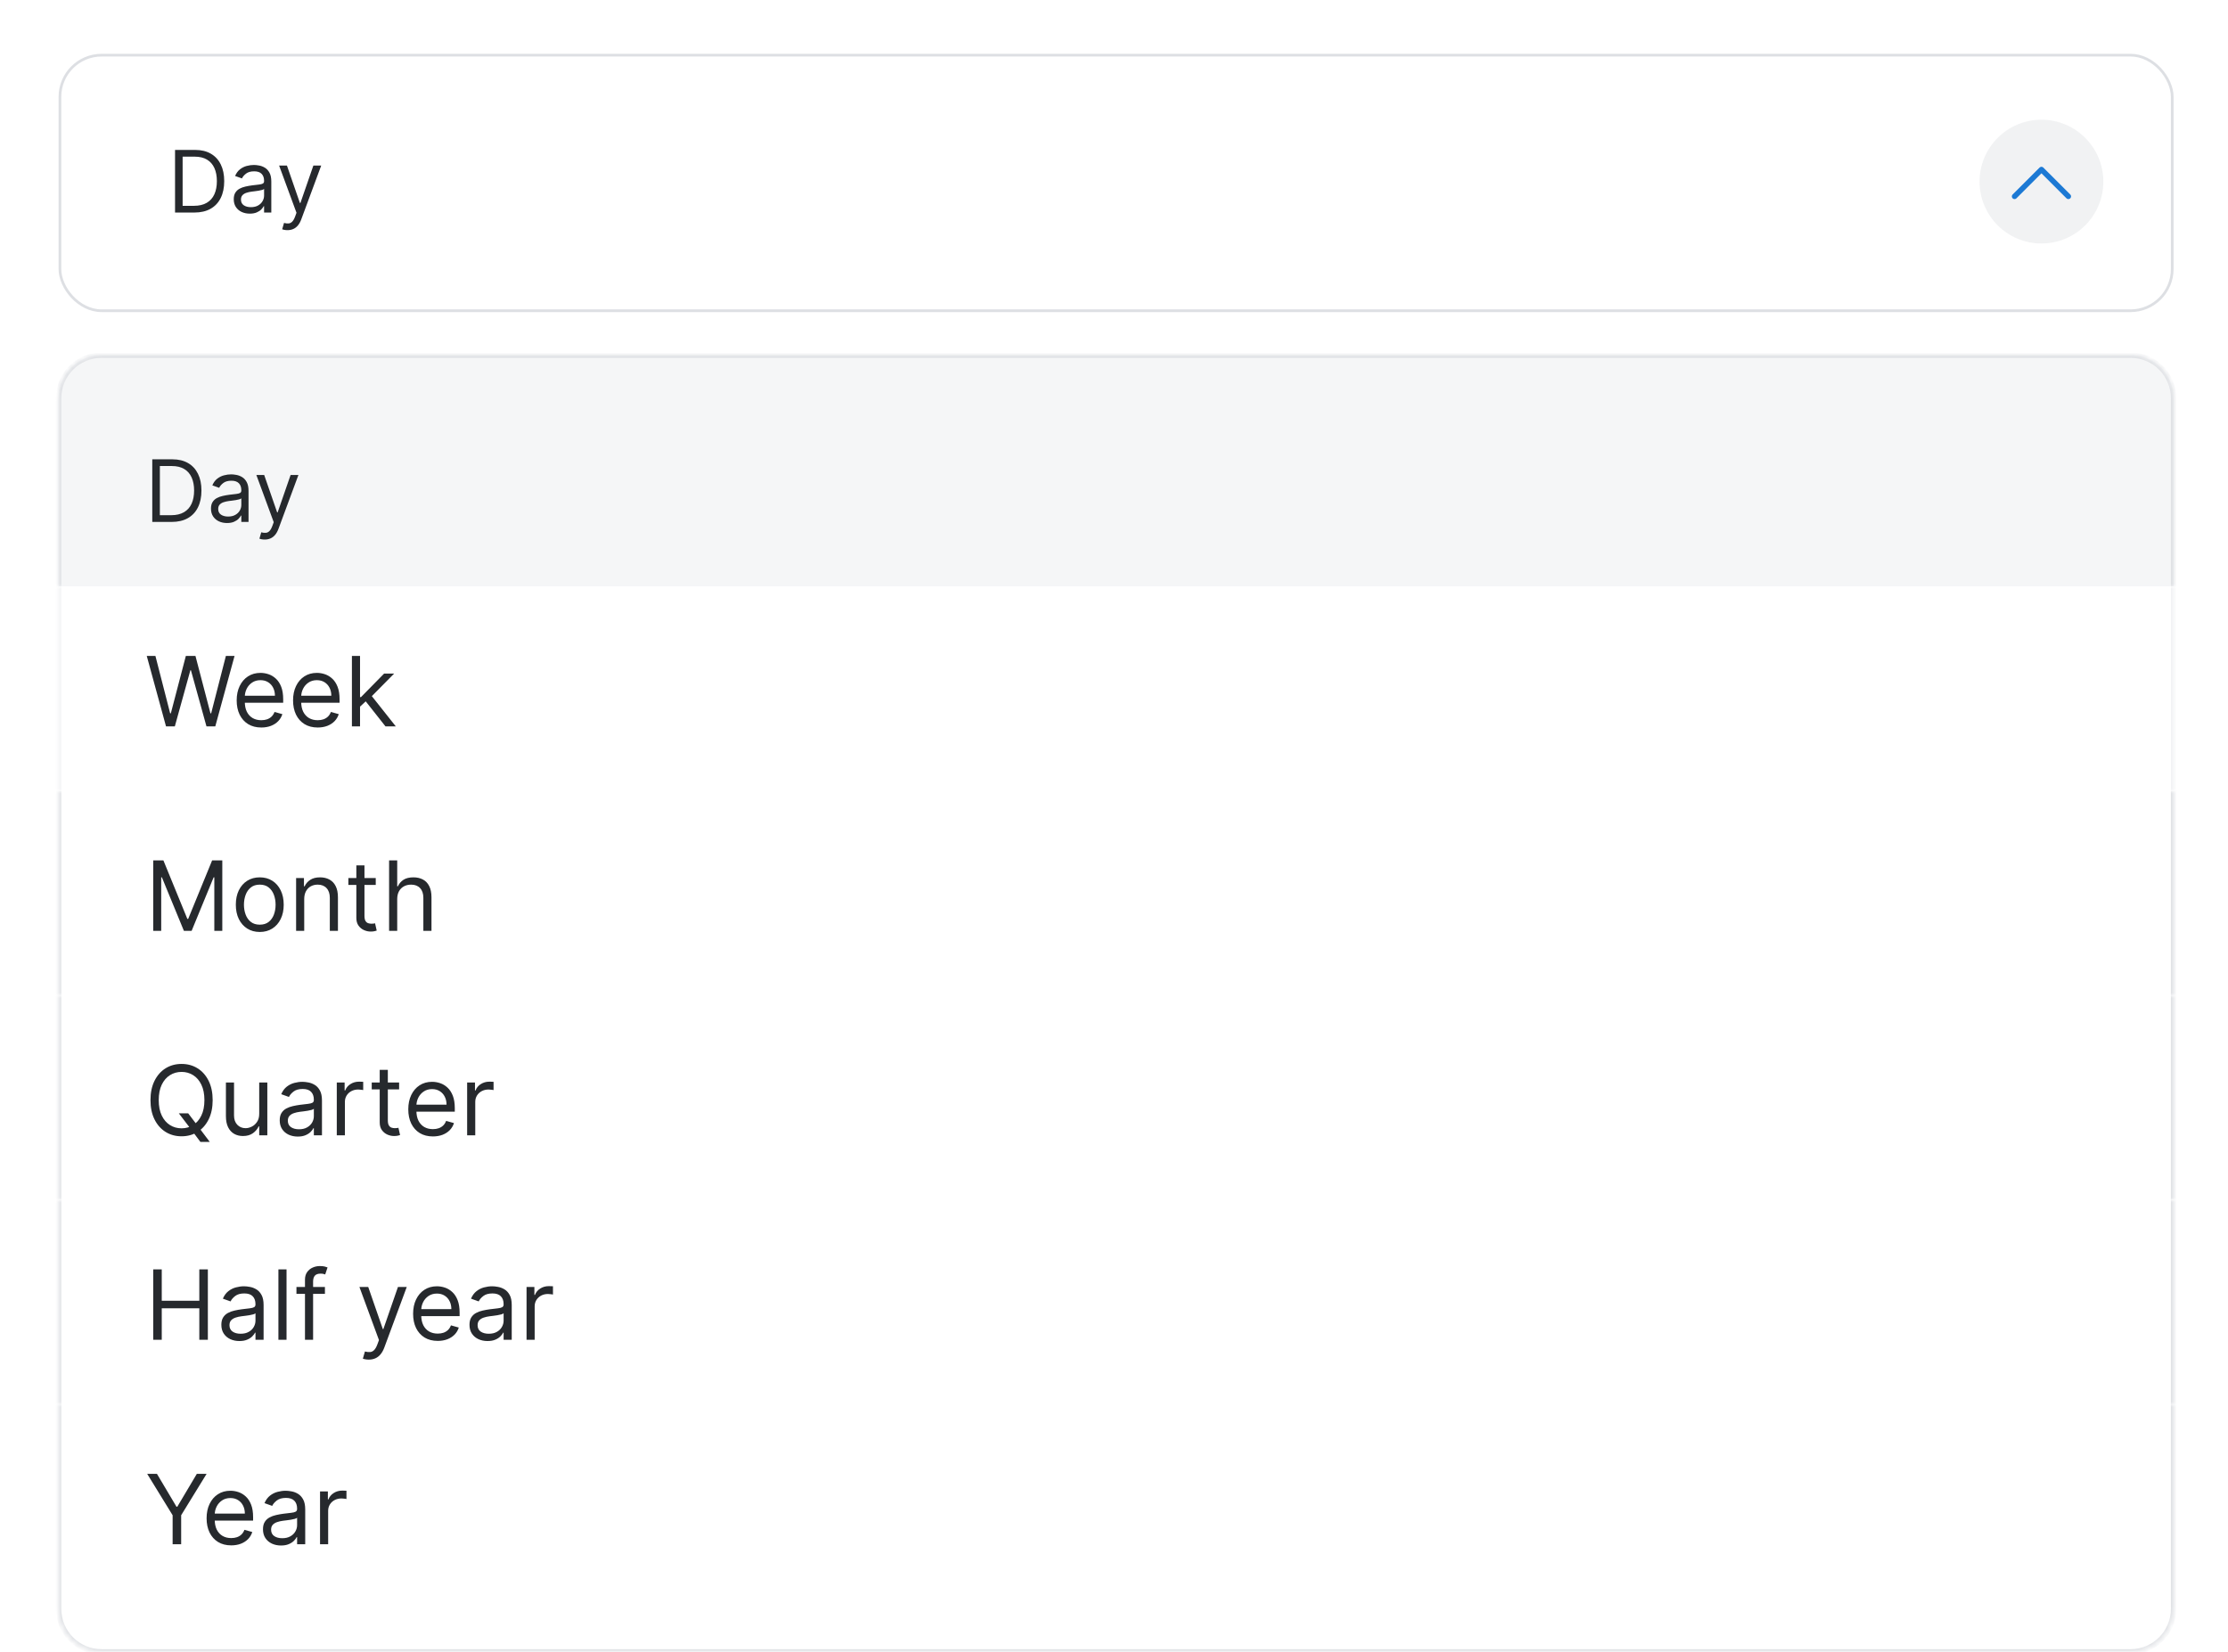 <svg width="414" height="307" viewBox="0 0 414 307" fill="none" xmlns="http://www.w3.org/2000/svg">
<g filter="url(#filter0_d_2911_2250)">
<rect x="10.887" y="6" width="393" height="48" rx="8" fill="white"/>
<rect x="11.137" y="6.25" width="392.5" height="47.5" rx="7.75" stroke="#DDDFE3" stroke-width="0.5"/>
<path d="M36.117 35.5H32.526V23.864H36.276C37.405 23.864 38.371 24.097 39.174 24.562C39.977 25.025 40.593 25.689 41.021 26.557C41.449 27.421 41.663 28.454 41.663 29.659C41.663 30.871 41.447 31.915 41.015 32.79C40.583 33.661 39.954 34.331 39.129 34.801C38.303 35.267 37.299 35.5 36.117 35.5ZM33.935 34.25H36.026C36.988 34.25 37.786 34.064 38.418 33.693C39.051 33.322 39.523 32.794 39.833 32.108C40.144 31.422 40.299 30.606 40.299 29.659C40.299 28.72 40.146 27.911 39.839 27.233C39.532 26.551 39.074 26.028 38.464 25.665C37.854 25.297 37.094 25.114 36.185 25.114H33.935V34.25ZM46.413 35.705C45.86 35.705 45.358 35.6 44.907 35.392C44.456 35.18 44.098 34.875 43.833 34.477C43.568 34.076 43.435 33.591 43.435 33.023C43.435 32.523 43.534 32.117 43.731 31.807C43.928 31.492 44.191 31.246 44.521 31.068C44.85 30.89 45.214 30.758 45.611 30.671C46.013 30.579 46.416 30.508 46.822 30.454C47.352 30.386 47.782 30.335 48.111 30.301C48.445 30.263 48.687 30.201 48.839 30.114C48.994 30.026 49.072 29.875 49.072 29.659V29.614C49.072 29.053 48.918 28.617 48.611 28.307C48.309 27.996 47.848 27.841 47.231 27.841C46.591 27.841 46.089 27.981 45.725 28.261C45.361 28.542 45.106 28.841 44.958 29.159L43.685 28.704C43.913 28.174 44.216 27.761 44.594 27.466C44.977 27.167 45.394 26.958 45.844 26.841C46.299 26.72 46.746 26.659 47.185 26.659C47.466 26.659 47.788 26.693 48.151 26.761C48.519 26.826 48.873 26.96 49.214 27.165C49.559 27.369 49.844 27.678 50.072 28.091C50.299 28.504 50.413 29.057 50.413 29.75V35.5H49.072V34.318H49.004C48.913 34.508 48.761 34.71 48.549 34.926C48.337 35.142 48.055 35.326 47.702 35.477C47.35 35.629 46.92 35.705 46.413 35.705ZM46.617 34.5C47.148 34.5 47.594 34.396 47.958 34.188C48.325 33.979 48.602 33.71 48.788 33.381C48.977 33.051 49.072 32.705 49.072 32.341V31.114C49.015 31.182 48.89 31.244 48.697 31.301C48.507 31.354 48.288 31.401 48.038 31.443C47.791 31.481 47.551 31.515 47.316 31.546C47.085 31.572 46.898 31.595 46.754 31.614C46.405 31.659 46.079 31.733 45.776 31.835C45.477 31.934 45.235 32.083 45.049 32.284C44.867 32.481 44.776 32.75 44.776 33.091C44.776 33.557 44.949 33.909 45.293 34.148C45.642 34.383 46.083 34.5 46.617 34.5ZM53.411 38.773C53.184 38.773 52.981 38.754 52.803 38.716C52.625 38.682 52.502 38.648 52.434 38.614L52.775 37.432C53.101 37.515 53.389 37.545 53.639 37.523C53.889 37.5 54.11 37.388 54.303 37.188C54.5 36.99 54.68 36.67 54.843 36.227L55.093 35.545L51.866 26.773H53.32L55.729 33.727H55.82L58.229 26.773H59.684L55.979 36.773C55.813 37.224 55.606 37.597 55.36 37.892C55.114 38.191 54.828 38.413 54.502 38.557C54.18 38.701 53.816 38.773 53.411 38.773Z" fill="#26292D"/>
<circle cx="379.336" cy="29.75" r="11.5" transform="rotate(-180 379.336 29.75)" fill="#DDDFE3" fill-opacity="0.42"/>
<path d="M384.336 32.5L379.336 27.5L374.336 32.5" stroke="#1C79D4" stroke-linecap="round" stroke-linejoin="round"/>
</g>
<mask id="path-6-inside-1_2911_2250" fill="white">
<path d="M10.887 74C10.887 69.582 14.468 66 18.887 66H395.887C400.305 66 403.887 69.582 403.887 74V109H10.887V74Z"/>
</mask>
<path d="M10.887 74C10.887 69.582 14.468 66 18.887 66H395.887C400.305 66 403.887 69.582 403.887 74V109H10.887V74Z" fill="#DDDFE3" fill-opacity="0.3"/>
<path d="M10.387 74C10.387 69.306 14.192 65.5 18.887 65.5H395.887C400.581 65.5 404.387 69.306 404.387 74H403.387C403.387 69.858 400.029 66.5 395.887 66.5H18.887C14.745 66.5 11.387 69.858 11.387 74H10.387ZM403.887 109H10.887H403.887ZM10.387 109V74C10.387 69.306 14.192 65.5 18.887 65.5V66.5C14.745 66.5 11.387 69.858 11.387 74V109H10.387ZM395.887 65.5C400.581 65.5 404.387 69.306 404.387 74V109H403.387V74C403.387 69.858 400.029 66.5 395.887 66.5V65.5Z" fill="#DDDFE3" mask="url(#path-6-inside-1_2911_2250)"/>
<path d="M31.887 97H28.296V85.364H32.046C33.175 85.364 34.141 85.597 34.944 86.062C35.747 86.525 36.362 87.189 36.79 88.057C37.218 88.921 37.432 89.954 37.432 91.159C37.432 92.371 37.216 93.415 36.784 94.29C36.353 95.161 35.724 95.831 34.898 96.301C34.072 96.767 33.069 97 31.887 97ZM29.705 95.75H31.796C32.758 95.75 33.555 95.564 34.188 95.193C34.82 94.822 35.292 94.294 35.603 93.608C35.913 92.922 36.069 92.106 36.069 91.159C36.069 90.22 35.915 89.411 35.608 88.733C35.301 88.051 34.843 87.528 34.233 87.165C33.623 86.797 32.864 86.614 31.955 86.614H29.705V95.75ZM42.182 97.204C41.629 97.204 41.127 97.1 40.676 96.892C40.226 96.68 39.868 96.375 39.603 95.977C39.337 95.576 39.205 95.091 39.205 94.523C39.205 94.023 39.303 93.617 39.5 93.307C39.697 92.992 39.961 92.746 40.29 92.568C40.62 92.39 40.983 92.258 41.381 92.171C41.783 92.079 42.186 92.008 42.591 91.954C43.122 91.886 43.551 91.835 43.881 91.801C44.214 91.763 44.457 91.701 44.608 91.614C44.764 91.526 44.841 91.375 44.841 91.159V91.114C44.841 90.553 44.688 90.117 44.381 89.807C44.078 89.496 43.618 89.341 43 89.341C42.36 89.341 41.858 89.481 41.495 89.761C41.131 90.042 40.875 90.341 40.728 90.659L39.455 90.204C39.682 89.674 39.985 89.261 40.364 88.966C40.747 88.667 41.163 88.458 41.614 88.341C42.069 88.22 42.516 88.159 42.955 88.159C43.235 88.159 43.557 88.193 43.921 88.261C44.288 88.326 44.642 88.46 44.983 88.665C45.328 88.869 45.614 89.178 45.841 89.591C46.069 90.004 46.182 90.557 46.182 91.25V97H44.841V95.818H44.773C44.682 96.008 44.531 96.21 44.319 96.426C44.106 96.642 43.824 96.826 43.472 96.977C43.12 97.129 42.69 97.204 42.182 97.204ZM42.387 96C42.917 96 43.364 95.896 43.728 95.688C44.095 95.479 44.372 95.21 44.557 94.881C44.747 94.551 44.841 94.204 44.841 93.841V92.614C44.784 92.682 44.659 92.744 44.466 92.801C44.277 92.854 44.057 92.901 43.807 92.943C43.561 92.981 43.32 93.015 43.086 93.046C42.855 93.072 42.667 93.095 42.523 93.114C42.175 93.159 41.849 93.233 41.546 93.335C41.247 93.434 41.004 93.583 40.819 93.784C40.637 93.981 40.546 94.25 40.546 94.591C40.546 95.057 40.718 95.409 41.063 95.648C41.411 95.883 41.853 96 42.387 96ZM49.181 100.273C48.953 100.273 48.751 100.254 48.573 100.216C48.395 100.182 48.272 100.148 48.203 100.114L48.544 98.932C48.87 99.015 49.158 99.046 49.408 99.023C49.658 99 49.88 98.888 50.073 98.688C50.27 98.49 50.45 98.171 50.613 97.727L50.863 97.046L47.635 88.273H49.09L51.499 95.227H51.59L53.999 88.273H55.453L51.749 98.273C51.582 98.724 51.376 99.097 51.13 99.392C50.883 99.691 50.597 99.913 50.272 100.057C49.95 100.201 49.586 100.273 49.181 100.273Z" fill="#26292D"/>
<mask id="path-9-inside-2_2911_2250" fill="white">
<path d="M10.887 109H403.887V147H10.887V109Z"/>
</mask>
<path d="M10.887 109H403.887V147H10.887V109Z" fill="white"/>
<path d="M403.887 109H403.387V147H403.887H404.387V109H403.887ZM10.887 147H11.387V109H10.887H10.387V147H10.887Z" fill="#DDDFE3" fill-opacity="0.4" mask="url(#path-9-inside-2_2911_2250)"/>
<path d="M30.85 135L27.27 121.909H28.881L31.617 132.571H31.745L34.532 121.909H36.321L39.108 132.571H39.236L41.972 121.909H43.583L40.003 135H38.367L35.478 124.568H35.375L32.486 135H30.85ZM48.556 135.205C47.61 135.205 46.794 134.996 46.108 134.578C45.426 134.156 44.9 133.568 44.529 132.814C44.162 132.055 43.979 131.173 43.979 130.168C43.979 129.162 44.162 128.276 44.529 127.509C44.9 126.737 45.415 126.136 46.076 125.706C46.74 125.271 47.516 125.054 48.402 125.054C48.914 125.054 49.419 125.139 49.917 125.31C50.416 125.48 50.87 125.757 51.279 126.141C51.688 126.52 52.014 127.023 52.257 127.649C52.5 128.276 52.621 129.047 52.621 129.963V130.602H45.053V129.298H51.087C51.087 128.744 50.976 128.25 50.755 127.815C50.537 127.381 50.226 127.038 49.821 126.786C49.421 126.535 48.948 126.409 48.402 126.409C47.801 126.409 47.282 126.558 46.843 126.857C46.408 127.151 46.074 127.534 45.839 128.007C45.605 128.48 45.488 128.987 45.488 129.528V130.398C45.488 131.139 45.615 131.768 45.871 132.283C46.131 132.795 46.491 133.185 46.951 133.453C47.412 133.717 47.946 133.849 48.556 133.849C48.952 133.849 49.31 133.794 49.63 133.683C49.953 133.568 50.233 133.398 50.467 133.172C50.701 132.942 50.883 132.656 51.01 132.315L52.468 132.724C52.314 133.219 52.056 133.653 51.694 134.028C51.332 134.399 50.885 134.689 50.352 134.898C49.819 135.102 49.221 135.205 48.556 135.205ZM59.032 135.205C58.086 135.205 57.27 134.996 56.584 134.578C55.902 134.156 55.376 133.568 55.005 132.814C54.639 132.055 54.456 131.173 54.456 130.168C54.456 129.162 54.639 128.276 55.005 127.509C55.376 126.737 55.892 126.136 56.552 125.706C57.217 125.271 57.992 125.054 58.879 125.054C59.39 125.054 59.895 125.139 60.394 125.31C60.892 125.48 61.346 125.757 61.755 126.141C62.164 126.52 62.49 127.023 62.733 127.649C62.976 128.276 63.098 129.047 63.098 129.963V130.602H55.529V129.298H61.564C61.564 128.744 61.453 128.25 61.231 127.815C61.014 127.381 60.703 127.038 60.298 126.786C59.897 126.535 59.424 126.409 58.879 126.409C58.278 126.409 57.758 126.558 57.319 126.857C56.885 127.151 56.55 127.534 56.316 128.007C56.081 128.48 55.964 128.987 55.964 129.528V130.398C55.964 131.139 56.092 131.768 56.348 132.283C56.608 132.795 56.968 133.185 57.428 133.453C57.888 133.717 58.423 133.849 59.032 133.849C59.429 133.849 59.787 133.794 60.106 133.683C60.43 133.568 60.709 133.398 60.944 133.172C61.178 132.942 61.359 132.656 61.487 132.315L62.944 132.724C62.791 133.219 62.533 133.653 62.171 134.028C61.809 134.399 61.361 134.689 60.828 134.898C60.296 135.102 59.697 135.205 59.032 135.205ZM66.799 131.42L66.773 129.554H67.08L71.375 125.182H73.242L68.665 129.81H68.537L66.799 131.42ZM65.392 135V121.909H66.901V135H65.392ZM71.631 135L67.796 130.142L68.87 129.094L73.549 135H71.631Z" fill="#26292D"/>
<mask id="path-12-inside-3_2911_2250" fill="white">
<path d="M10.887 147H403.887V185H10.887V147Z"/>
</mask>
<path d="M10.887 147H403.887V185H10.887V147Z" fill="white"/>
<path d="M403.887 147H403.387V185H403.887H404.387V147H403.887ZM10.887 185H11.387V147H10.887H10.387V185H10.887Z" fill="#DDDFE3" mask="url(#path-12-inside-3_2911_2250)"/>
<path d="M28.472 159.909H30.364L34.813 170.776H34.966L39.415 159.909H41.307V173H39.824V163.054H39.696L35.605 173H34.174L30.083 163.054H29.955V173H28.472V159.909ZM48.27 173.205C47.383 173.205 46.606 172.994 45.937 172.572C45.272 172.15 44.752 171.56 44.377 170.801C44.006 170.043 43.821 169.156 43.821 168.142C43.821 167.119 44.006 166.227 44.377 165.464C44.752 164.701 45.272 164.109 45.937 163.687C46.606 163.265 47.383 163.054 48.27 163.054C49.156 163.054 49.932 163.265 50.596 163.687C51.265 164.109 51.785 164.701 52.156 165.464C52.531 166.227 52.719 167.119 52.719 168.142C52.719 169.156 52.531 170.043 52.156 170.801C51.785 171.56 51.265 172.15 50.596 172.572C49.932 172.994 49.156 173.205 48.27 173.205ZM48.27 171.849C48.943 171.849 49.497 171.677 49.932 171.332C50.366 170.987 50.688 170.533 50.897 169.97C51.106 169.408 51.21 168.798 51.21 168.142C51.21 167.486 51.106 166.874 50.897 166.308C50.688 165.741 50.366 165.283 49.932 164.933C49.497 164.584 48.943 164.409 48.27 164.409C47.596 164.409 47.042 164.584 46.608 164.933C46.173 165.283 45.851 165.741 45.643 166.308C45.434 166.874 45.329 167.486 45.329 168.142C45.329 168.798 45.434 169.408 45.643 169.97C45.851 170.533 46.173 170.987 46.608 171.332C47.042 171.677 47.596 171.849 48.27 171.849ZM56.53 167.094V173H55.021V163.182H56.479V164.716H56.606C56.837 164.217 57.186 163.817 57.655 163.514C58.124 163.207 58.729 163.054 59.47 163.054C60.135 163.054 60.717 163.19 61.215 163.463C61.714 163.732 62.102 164.141 62.379 164.69C62.656 165.236 62.794 165.926 62.794 166.761V173H61.285V166.864C61.285 166.092 61.085 165.491 60.685 165.061C60.284 164.626 59.734 164.409 59.035 164.409C58.554 164.409 58.124 164.513 57.744 164.722C57.369 164.931 57.073 165.236 56.856 165.636C56.639 166.037 56.53 166.523 56.53 167.094ZM69.82 163.182V164.46H64.732V163.182H69.82ZM66.215 160.83H67.724V170.188C67.724 170.614 67.786 170.933 67.909 171.146C68.037 171.355 68.199 171.496 68.395 171.568C68.595 171.636 68.806 171.67 69.028 171.67C69.194 171.67 69.33 171.662 69.437 171.645C69.543 171.624 69.629 171.607 69.693 171.594L69.999 172.949C69.897 172.987 69.754 173.026 69.571 173.064C69.388 173.107 69.156 173.128 68.874 173.128C68.448 173.128 68.031 173.036 67.622 172.853C67.217 172.67 66.88 172.391 66.612 172.016C66.347 171.641 66.215 171.168 66.215 170.597V160.83ZM73.809 167.094V173H72.301V159.909H73.809V164.716H73.937C74.167 164.209 74.512 163.806 74.972 163.508C75.437 163.205 76.055 163.054 76.826 163.054C77.495 163.054 78.081 163.188 78.584 163.457C79.087 163.721 79.477 164.128 79.754 164.678C80.035 165.223 80.176 165.918 80.176 166.761V173H78.667V166.864C78.667 166.084 78.465 165.481 78.06 165.055C77.659 164.624 77.103 164.409 76.391 164.409C75.897 164.409 75.454 164.513 75.062 164.722C74.674 164.931 74.367 165.236 74.141 165.636C73.92 166.037 73.809 166.523 73.809 167.094Z" fill="#26292D"/>
<mask id="path-15-inside-4_2911_2250" fill="white">
<path d="M10.887 185H403.887V223H10.887V185Z"/>
</mask>
<path d="M10.887 185H403.887V223H10.887V185Z" fill="white"/>
<path d="M403.887 185H403.387V223H403.887H404.387V185H403.887ZM10.887 223H11.387V185H10.887H10.387V223H10.887Z" fill="#DDDFE3" mask="url(#path-15-inside-4_2911_2250)"/>
<path d="M33.228 206.909H34.966L36.424 208.827L36.807 209.338L38.98 212.227H37.242L35.81 210.31L35.452 209.824L33.228 206.909ZM39.517 204.455C39.517 205.835 39.268 207.028 38.77 208.034C38.271 209.04 37.587 209.815 36.718 210.361C35.848 210.906 34.855 211.179 33.739 211.179C32.623 211.179 31.63 210.906 30.76 210.361C29.891 209.815 29.207 209.04 28.709 208.034C28.21 207.028 27.961 205.835 27.961 204.455C27.961 203.074 28.21 201.881 28.709 200.875C29.207 199.869 29.891 199.094 30.76 198.548C31.63 198.003 32.623 197.73 33.739 197.73C34.855 197.73 35.848 198.003 36.718 198.548C37.587 199.094 38.271 199.869 38.77 200.875C39.268 201.881 39.517 203.074 39.517 204.455ZM37.983 204.455C37.983 203.321 37.794 202.364 37.414 201.585C37.039 200.805 36.53 200.214 35.887 199.814C35.248 199.413 34.532 199.213 33.739 199.213C32.946 199.213 32.228 199.413 31.585 199.814C30.946 200.214 30.436 200.805 30.057 201.585C29.682 202.364 29.495 203.321 29.495 204.455C29.495 205.588 29.682 206.545 30.057 207.325C30.436 208.104 30.946 208.695 31.585 209.095C32.228 209.496 32.946 209.696 33.739 209.696C34.532 209.696 35.248 209.496 35.887 209.095C36.53 208.695 37.039 208.104 37.414 207.325C37.794 206.545 37.983 205.588 37.983 204.455ZM48.166 206.986V201.182H49.674V211H48.166V209.338H48.064C47.834 209.837 47.475 210.261 46.99 210.61C46.504 210.955 45.89 211.128 45.149 211.128C44.535 211.128 43.99 210.994 43.512 210.725C43.035 210.452 42.66 210.043 42.387 209.498C42.115 208.948 41.978 208.256 41.978 207.42V201.182H43.487V207.318C43.487 208.034 43.687 208.605 44.088 209.031C44.492 209.457 45.008 209.67 45.635 209.67C46.01 209.67 46.391 209.575 46.779 209.383C47.171 209.191 47.499 208.897 47.763 208.501C48.032 208.104 48.166 207.599 48.166 206.986ZM55.327 211.23C54.704 211.23 54.14 211.113 53.633 210.879C53.126 210.64 52.723 210.297 52.425 209.849C52.126 209.398 51.977 208.852 51.977 208.213C51.977 207.651 52.088 207.195 52.309 206.845C52.531 206.491 52.827 206.214 53.198 206.014C53.569 205.814 53.978 205.665 54.425 205.567C54.877 205.464 55.331 205.384 55.787 205.324C56.383 205.247 56.867 205.19 57.238 205.151C57.613 205.109 57.886 205.038 58.056 204.94C58.231 204.842 58.318 204.672 58.318 204.429V204.378C58.318 203.747 58.145 203.257 57.8 202.908C57.459 202.558 56.942 202.384 56.247 202.384C55.527 202.384 54.962 202.541 54.553 202.857C54.144 203.172 53.856 203.509 53.69 203.866L52.258 203.355C52.514 202.759 52.855 202.294 53.281 201.962C53.712 201.625 54.18 201.391 54.687 201.259C55.199 201.122 55.702 201.054 56.196 201.054C56.511 201.054 56.873 201.092 57.282 201.169C57.696 201.241 58.094 201.393 58.478 201.623C58.866 201.853 59.187 202.2 59.443 202.665C59.699 203.129 59.827 203.751 59.827 204.531V211H58.318V209.67H58.241C58.139 209.884 57.969 210.112 57.73 210.354C57.491 210.597 57.174 210.804 56.778 210.974C56.381 211.145 55.898 211.23 55.327 211.23ZM55.557 209.875C56.153 209.875 56.656 209.758 57.065 209.523C57.478 209.289 57.79 208.987 57.998 208.616C58.212 208.245 58.318 207.855 58.318 207.446V206.065C58.254 206.142 58.114 206.212 57.896 206.276C57.683 206.336 57.436 206.389 57.155 206.436C56.878 206.479 56.607 206.517 56.343 206.551C56.083 206.581 55.872 206.607 55.71 206.628C55.318 206.679 54.952 206.762 54.611 206.877C54.274 206.988 54.001 207.156 53.792 207.382C53.588 207.604 53.486 207.906 53.486 208.29C53.486 208.814 53.679 209.21 54.067 209.479C54.459 209.743 54.956 209.875 55.557 209.875ZM62.58 211V201.182H64.037V202.665H64.14C64.319 202.179 64.642 201.785 65.111 201.482C65.58 201.18 66.108 201.028 66.696 201.028C66.807 201.028 66.946 201.031 67.112 201.035C67.278 201.039 67.404 201.045 67.489 201.054V202.588C67.438 202.575 67.321 202.556 67.137 202.531C66.959 202.501 66.769 202.486 66.569 202.486C66.091 202.486 65.665 202.586 65.29 202.786C64.919 202.982 64.625 203.255 64.408 203.604C64.195 203.95 64.088 204.344 64.088 204.787V211H62.58ZM74.162 201.182V202.46H69.074V201.182H74.162ZM70.557 198.83H72.066V208.188C72.066 208.614 72.127 208.933 72.251 209.146C72.379 209.355 72.541 209.496 72.737 209.568C72.937 209.636 73.148 209.67 73.37 209.67C73.536 209.67 73.672 209.662 73.779 209.645C73.885 209.624 73.971 209.607 74.034 209.594L74.341 210.949C74.239 210.987 74.096 211.026 73.913 211.064C73.73 211.107 73.498 211.128 73.216 211.128C72.79 211.128 72.373 211.036 71.963 210.853C71.559 210.67 71.222 210.391 70.954 210.016C70.689 209.641 70.557 209.168 70.557 208.597V198.83ZM80.442 211.205C79.496 211.205 78.68 210.996 77.994 210.578C77.312 210.156 76.786 209.568 76.415 208.814C76.049 208.055 75.866 207.173 75.866 206.168C75.866 205.162 76.049 204.276 76.415 203.509C76.786 202.737 77.302 202.136 77.962 201.706C78.627 201.271 79.403 201.054 80.289 201.054C80.8 201.054 81.305 201.139 81.804 201.31C82.303 201.48 82.756 201.757 83.165 202.141C83.575 202.52 83.901 203.023 84.144 203.649C84.386 204.276 84.508 205.047 84.508 205.963V206.602H76.94V205.298H82.974C82.974 204.744 82.863 204.25 82.641 203.815C82.424 203.381 82.113 203.038 81.708 202.786C81.308 202.535 80.835 202.409 80.289 202.409C79.688 202.409 79.168 202.558 78.729 202.857C78.295 203.151 77.96 203.534 77.726 204.007C77.492 204.48 77.374 204.987 77.374 205.528V206.398C77.374 207.139 77.502 207.768 77.758 208.283C78.018 208.795 78.378 209.185 78.838 209.453C79.298 209.717 79.833 209.849 80.442 209.849C80.839 209.849 81.197 209.794 81.516 209.683C81.84 209.568 82.119 209.398 82.354 209.172C82.588 208.942 82.769 208.656 82.897 208.315L84.354 208.724C84.201 209.219 83.943 209.653 83.581 210.028C83.219 210.399 82.771 210.689 82.239 210.898C81.706 211.102 81.107 211.205 80.442 211.205ZM86.803 211V201.182H88.26V202.665H88.362C88.541 202.179 88.865 201.785 89.334 201.482C89.803 201.18 90.331 201.028 90.919 201.028C91.03 201.028 91.168 201.031 91.335 201.035C91.501 201.039 91.626 201.045 91.712 201.054V202.588C91.66 202.575 91.543 202.556 91.36 202.531C91.181 202.501 90.992 202.486 90.791 202.486C90.314 202.486 89.888 202.586 89.513 202.786C89.142 202.982 88.848 203.255 88.631 203.604C88.418 203.95 88.311 204.344 88.311 204.787V211H86.803Z" fill="#26292D"/>
<mask id="path-18-inside-5_2911_2250" fill="white">
<path d="M10.887 223H403.887V261H10.887V223Z"/>
</mask>
<path d="M10.887 223H403.887V261H10.887V223Z" fill="white"/>
<path d="M403.887 223H403.387V261H403.887H404.387V223H403.887ZM10.887 261H11.387V223H10.887H10.387V261H10.887Z" fill="#DDDFE3" mask="url(#path-18-inside-5_2911_2250)"/>
<path d="M28.472 249V235.909H30.057V241.739H37.037V235.909H38.623V249H37.037V243.145H30.057V249H28.472ZM44.481 249.23C43.859 249.23 43.294 249.113 42.787 248.879C42.28 248.64 41.877 248.297 41.579 247.849C41.281 247.398 41.131 246.852 41.131 246.213C41.131 245.651 41.242 245.195 41.464 244.845C41.685 244.491 41.981 244.214 42.352 244.014C42.723 243.814 43.132 243.665 43.58 243.567C44.031 243.464 44.485 243.384 44.941 243.324C45.538 243.247 46.021 243.19 46.392 243.151C46.767 243.109 47.04 243.038 47.21 242.94C47.385 242.842 47.472 242.672 47.472 242.429V242.378C47.472 241.747 47.3 241.257 46.955 240.908C46.614 240.558 46.096 240.384 45.401 240.384C44.681 240.384 44.117 240.541 43.707 240.857C43.298 241.172 43.011 241.509 42.844 241.866L41.413 241.355C41.668 240.759 42.009 240.294 42.435 239.962C42.866 239.625 43.334 239.391 43.842 239.259C44.353 239.122 44.856 239.054 45.35 239.054C45.666 239.054 46.028 239.092 46.437 239.169C46.85 239.241 47.249 239.393 47.632 239.623C48.02 239.853 48.342 240.2 48.597 240.665C48.853 241.129 48.981 241.751 48.981 242.531V249H47.472V247.67H47.396C47.293 247.884 47.123 248.112 46.884 248.354C46.646 248.597 46.328 248.804 45.932 248.974C45.535 249.145 45.052 249.23 44.481 249.23ZM44.711 247.875C45.307 247.875 45.81 247.758 46.219 247.523C46.633 247.289 46.944 246.987 47.153 246.616C47.366 246.245 47.472 245.855 47.472 245.446V244.065C47.408 244.142 47.268 244.212 47.05 244.276C46.837 244.336 46.59 244.389 46.309 244.436C46.032 244.479 45.761 244.517 45.497 244.551C45.237 244.581 45.026 244.607 44.864 244.628C44.472 244.679 44.106 244.762 43.765 244.877C43.428 244.988 43.156 245.156 42.947 245.382C42.742 245.604 42.64 245.906 42.64 246.29C42.64 246.814 42.834 247.21 43.222 247.479C43.614 247.743 44.11 247.875 44.711 247.875ZM53.243 235.909V249H51.734V235.909H53.243ZM60.378 239.182V240.46H55.085V239.182H60.378ZM56.67 249V237.827C56.67 237.264 56.803 236.795 57.067 236.42C57.331 236.045 57.674 235.764 58.096 235.577C58.518 235.389 58.963 235.295 59.432 235.295C59.803 235.295 60.105 235.325 60.34 235.385C60.574 235.445 60.749 235.5 60.864 235.551L60.429 236.855C60.352 236.83 60.246 236.798 60.109 236.759C59.977 236.721 59.803 236.702 59.585 236.702C59.087 236.702 58.727 236.827 58.505 237.079C58.288 237.33 58.179 237.699 58.179 238.185V249H56.67ZM68.526 252.682C68.27 252.682 68.042 252.661 67.842 252.618C67.642 252.58 67.503 252.541 67.427 252.503L67.81 251.173C68.177 251.267 68.501 251.301 68.782 251.276C69.063 251.25 69.312 251.124 69.53 250.898C69.751 250.677 69.954 250.317 70.137 249.818L70.418 249.051L66.787 239.182H68.424L71.134 247.006H71.236L73.947 239.182H75.583L71.415 250.432C71.228 250.939 70.996 251.359 70.719 251.691C70.442 252.028 70.12 252.277 69.753 252.439C69.391 252.601 68.982 252.682 68.526 252.682ZM81.339 249.205C80.393 249.205 79.577 248.996 78.891 248.578C78.209 248.156 77.683 247.568 77.312 246.814C76.945 246.055 76.762 245.173 76.762 244.168C76.762 243.162 76.945 242.276 77.312 241.509C77.683 240.737 78.198 240.136 78.859 239.706C79.524 239.271 80.299 239.054 81.186 239.054C81.697 239.054 82.202 239.139 82.701 239.31C83.199 239.48 83.653 239.757 84.062 240.141C84.471 240.52 84.797 241.023 85.04 241.649C85.283 242.276 85.404 243.047 85.404 243.963V244.602H77.836V243.298H83.87C83.87 242.744 83.759 242.25 83.538 241.815C83.32 241.381 83.009 241.038 82.605 240.786C82.204 240.535 81.731 240.409 81.186 240.409C80.585 240.409 80.065 240.558 79.626 240.857C79.191 241.151 78.857 241.534 78.622 242.007C78.388 242.48 78.271 242.987 78.271 243.528V244.398C78.271 245.139 78.399 245.768 78.654 246.283C78.914 246.795 79.274 247.185 79.735 247.453C80.195 247.717 80.73 247.849 81.339 247.849C81.735 247.849 82.093 247.794 82.413 247.683C82.737 247.568 83.016 247.398 83.25 247.172C83.485 246.942 83.666 246.656 83.793 246.315L85.251 246.724C85.097 247.219 84.84 247.653 84.478 248.028C84.115 248.399 83.668 248.689 83.135 248.898C82.603 249.102 82.004 249.205 81.339 249.205ZM90.588 249.23C89.966 249.23 89.401 249.113 88.894 248.879C88.387 248.64 87.985 248.297 87.686 247.849C87.388 247.398 87.239 246.852 87.239 246.213C87.239 245.651 87.35 245.195 87.571 244.845C87.793 244.491 88.089 244.214 88.46 244.014C88.83 243.814 89.24 243.665 89.687 243.567C90.139 243.464 90.593 243.384 91.049 243.324C91.645 243.247 92.129 243.19 92.499 243.151C92.874 243.109 93.147 243.038 93.318 242.94C93.492 242.842 93.58 242.672 93.58 242.429V242.378C93.58 241.747 93.407 241.257 93.062 240.908C92.721 240.558 92.203 240.384 91.509 240.384C90.788 240.384 90.224 240.541 89.815 240.857C89.406 241.172 89.118 241.509 88.952 241.866L87.52 241.355C87.776 240.759 88.117 240.294 88.543 239.962C88.973 239.625 89.442 239.391 89.949 239.259C90.46 239.122 90.963 239.054 91.458 239.054C91.773 239.054 92.135 239.092 92.544 239.169C92.958 239.241 93.356 239.393 93.74 239.623C94.127 239.853 94.449 240.2 94.705 240.665C94.96 241.129 95.088 241.751 95.088 242.531V249H93.58V247.67H93.503C93.401 247.884 93.23 248.112 92.992 248.354C92.753 248.597 92.436 248.804 92.039 248.974C91.643 249.145 91.159 249.23 90.588 249.23ZM90.818 247.875C91.415 247.875 91.918 247.758 92.327 247.523C92.74 247.289 93.051 246.987 93.26 246.616C93.473 246.245 93.58 245.855 93.58 245.446V244.065C93.516 244.142 93.375 244.212 93.158 244.276C92.945 244.336 92.698 244.389 92.416 244.436C92.139 244.479 91.869 244.517 91.605 244.551C91.345 244.581 91.134 244.607 90.972 244.628C90.58 244.679 90.213 244.762 89.872 244.877C89.536 244.988 89.263 245.156 89.054 245.382C88.85 245.604 88.747 245.906 88.747 246.29C88.747 246.814 88.941 247.21 89.329 247.479C89.721 247.743 90.218 247.875 90.818 247.875ZM97.842 249V239.182H99.299V240.665H99.401C99.58 240.179 99.904 239.785 100.373 239.482C100.842 239.18 101.37 239.028 101.958 239.028C102.069 239.028 102.207 239.031 102.374 239.035C102.54 239.039 102.665 239.045 102.751 239.054V240.588C102.7 240.575 102.582 240.556 102.399 240.531C102.22 240.501 102.031 240.486 101.83 240.486C101.353 240.486 100.927 240.586 100.552 240.786C100.181 240.982 99.887 241.255 99.67 241.604C99.457 241.95 99.35 242.344 99.35 242.787V249H97.842Z" fill="#26292D"/>
<mask id="path-21-inside-6_2911_2250" fill="white">
<path d="M10.887 261H403.887V299C403.887 303.418 400.305 307 395.887 307H18.887C14.468 307 10.887 303.418 10.887 299V261Z"/>
</mask>
<path d="M10.887 261H403.887V299C403.887 303.418 400.305 307 395.887 307H18.887C14.468 307 10.887 303.418 10.887 299V261Z" fill="white"/>
<path d="M10.887 261H403.887H10.887ZM404.387 299C404.387 303.694 400.581 307.5 395.887 307.5H18.887C14.192 307.5 10.387 303.694 10.387 299H11.387C11.387 303.142 14.745 306.5 18.887 306.5H395.887C400.029 306.5 403.387 303.142 403.387 299H404.387ZM18.887 307.5C14.192 307.5 10.387 303.694 10.387 299V261H11.387V299C11.387 303.142 14.745 306.5 18.887 306.5V307.5ZM404.387 261V299C404.387 303.694 400.581 307.5 395.887 307.5V306.5C400.029 306.5 403.387 303.142 403.387 299V261H404.387Z" fill="#DDDFE3" mask="url(#path-21-inside-6_2911_2250)"/>
<path d="M27.347 273.909H29.162L32.793 280.02H32.946L36.577 273.909H38.392L33.662 281.605V287H32.077V281.605L27.347 273.909ZM42.966 287.205C42.02 287.205 41.204 286.996 40.518 286.578C39.836 286.156 39.31 285.568 38.939 284.814C38.572 284.055 38.389 283.173 38.389 282.168C38.389 281.162 38.572 280.276 38.939 279.509C39.31 278.737 39.825 278.136 40.486 277.706C41.151 277.271 41.926 277.054 42.812 277.054C43.324 277.054 43.829 277.139 44.327 277.31C44.826 277.48 45.28 277.757 45.689 278.141C46.098 278.52 46.424 279.023 46.667 279.649C46.91 280.276 47.031 281.047 47.031 281.963V282.602H39.463V281.298H45.497C45.497 280.744 45.386 280.25 45.165 279.815C44.947 279.381 44.636 279.038 44.231 278.786C43.831 278.535 43.358 278.409 42.812 278.409C42.212 278.409 41.692 278.558 41.253 278.857C40.818 279.151 40.484 279.534 40.249 280.007C40.015 280.48 39.898 280.987 39.898 281.528V282.398C39.898 283.139 40.026 283.768 40.281 284.283C40.541 284.795 40.901 285.185 41.361 285.453C41.822 285.717 42.356 285.849 42.966 285.849C43.362 285.849 43.72 285.794 44.04 285.683C44.364 285.568 44.643 285.398 44.877 285.172C45.111 284.942 45.293 284.656 45.42 284.315L46.878 284.724C46.724 285.219 46.467 285.653 46.104 286.028C45.742 286.399 45.295 286.689 44.762 286.898C44.229 287.102 43.631 287.205 42.966 287.205ZM52.215 287.23C51.593 287.23 51.028 287.113 50.521 286.879C50.014 286.64 49.611 286.297 49.313 285.849C49.015 285.398 48.866 284.852 48.866 284.213C48.866 283.651 48.977 283.195 49.198 282.845C49.42 282.491 49.716 282.214 50.087 282.014C50.457 281.814 50.867 281.665 51.314 281.567C51.766 281.464 52.219 281.384 52.675 281.324C53.272 281.247 53.756 281.19 54.126 281.151C54.501 281.109 54.774 281.038 54.945 280.94C55.119 280.842 55.207 280.672 55.207 280.429V280.378C55.207 279.747 55.034 279.257 54.689 278.908C54.348 278.558 53.83 278.384 53.136 278.384C52.416 278.384 51.851 278.541 51.442 278.857C51.033 279.172 50.745 279.509 50.579 279.866L49.147 279.355C49.403 278.759 49.744 278.294 50.17 277.962C50.6 277.625 51.069 277.391 51.576 277.259C52.087 277.122 52.59 277.054 53.084 277.054C53.4 277.054 53.762 277.092 54.171 277.169C54.584 277.241 54.983 277.393 55.367 277.623C55.754 277.853 56.076 278.2 56.332 278.665C56.587 279.129 56.715 279.751 56.715 280.531V287H55.207V285.67H55.13C55.028 285.884 54.857 286.112 54.619 286.354C54.38 286.597 54.062 286.804 53.666 286.974C53.27 287.145 52.786 287.23 52.215 287.23ZM52.445 285.875C53.042 285.875 53.545 285.758 53.954 285.523C54.367 285.289 54.678 284.987 54.887 284.616C55.1 284.245 55.207 283.855 55.207 283.446V282.065C55.143 282.142 55.002 282.212 54.785 282.276C54.572 282.336 54.325 282.389 54.043 282.436C53.766 282.479 53.496 282.517 53.231 282.551C52.972 282.581 52.761 282.607 52.599 282.628C52.207 282.679 51.84 282.762 51.499 282.877C51.163 282.988 50.89 283.156 50.681 283.382C50.477 283.604 50.374 283.906 50.374 284.29C50.374 284.814 50.568 285.21 50.956 285.479C51.348 285.743 51.844 285.875 52.445 285.875ZM59.469 287V277.182H60.926V278.665H61.028C61.207 278.179 61.531 277.785 62 277.482C62.469 277.18 62.997 277.028 63.585 277.028C63.696 277.028 63.834 277.031 64.001 277.035C64.167 277.039 64.292 277.045 64.378 277.054V278.588C64.326 278.575 64.209 278.556 64.026 278.531C63.847 278.501 63.657 278.486 63.457 278.486C62.98 278.486 62.554 278.586 62.179 278.786C61.808 278.982 61.514 279.255 61.297 279.604C61.084 279.95 60.977 280.344 60.977 280.787V287H59.469Z" fill="#26292D"/>
<defs>
<filter id="filter0_d_2911_2250" x="0.887" y="0" width="413" height="68" filterUnits="userSpaceOnUse" color-interpolation-filters="sRGB">
<feFlood flood-opacity="0" result="BackgroundImageFix"/>
<feColorMatrix in="SourceAlpha" type="matrix" values="0 0 0 0 0 0 0 0 0 0 0 0 0 0 0 0 0 0 127 0" result="hardAlpha"/>
<feMorphology radius="10" operator="erode" in="SourceAlpha" result="effect1_dropShadow_2911_2250"/>
<feOffset dy="4"/>
<feGaussianBlur stdDeviation="10"/>
<feComposite in2="hardAlpha" operator="out"/>
<feColorMatrix type="matrix" values="0 0 0 0 0 0 0 0 0 0 0 0 0 0 0 0 0 0 0.25 0"/>
<feBlend mode="normal" in2="BackgroundImageFix" result="effect1_dropShadow_2911_2250"/>
<feBlend mode="normal" in="SourceGraphic" in2="effect1_dropShadow_2911_2250" result="shape"/>
</filter>
</defs>
</svg>
